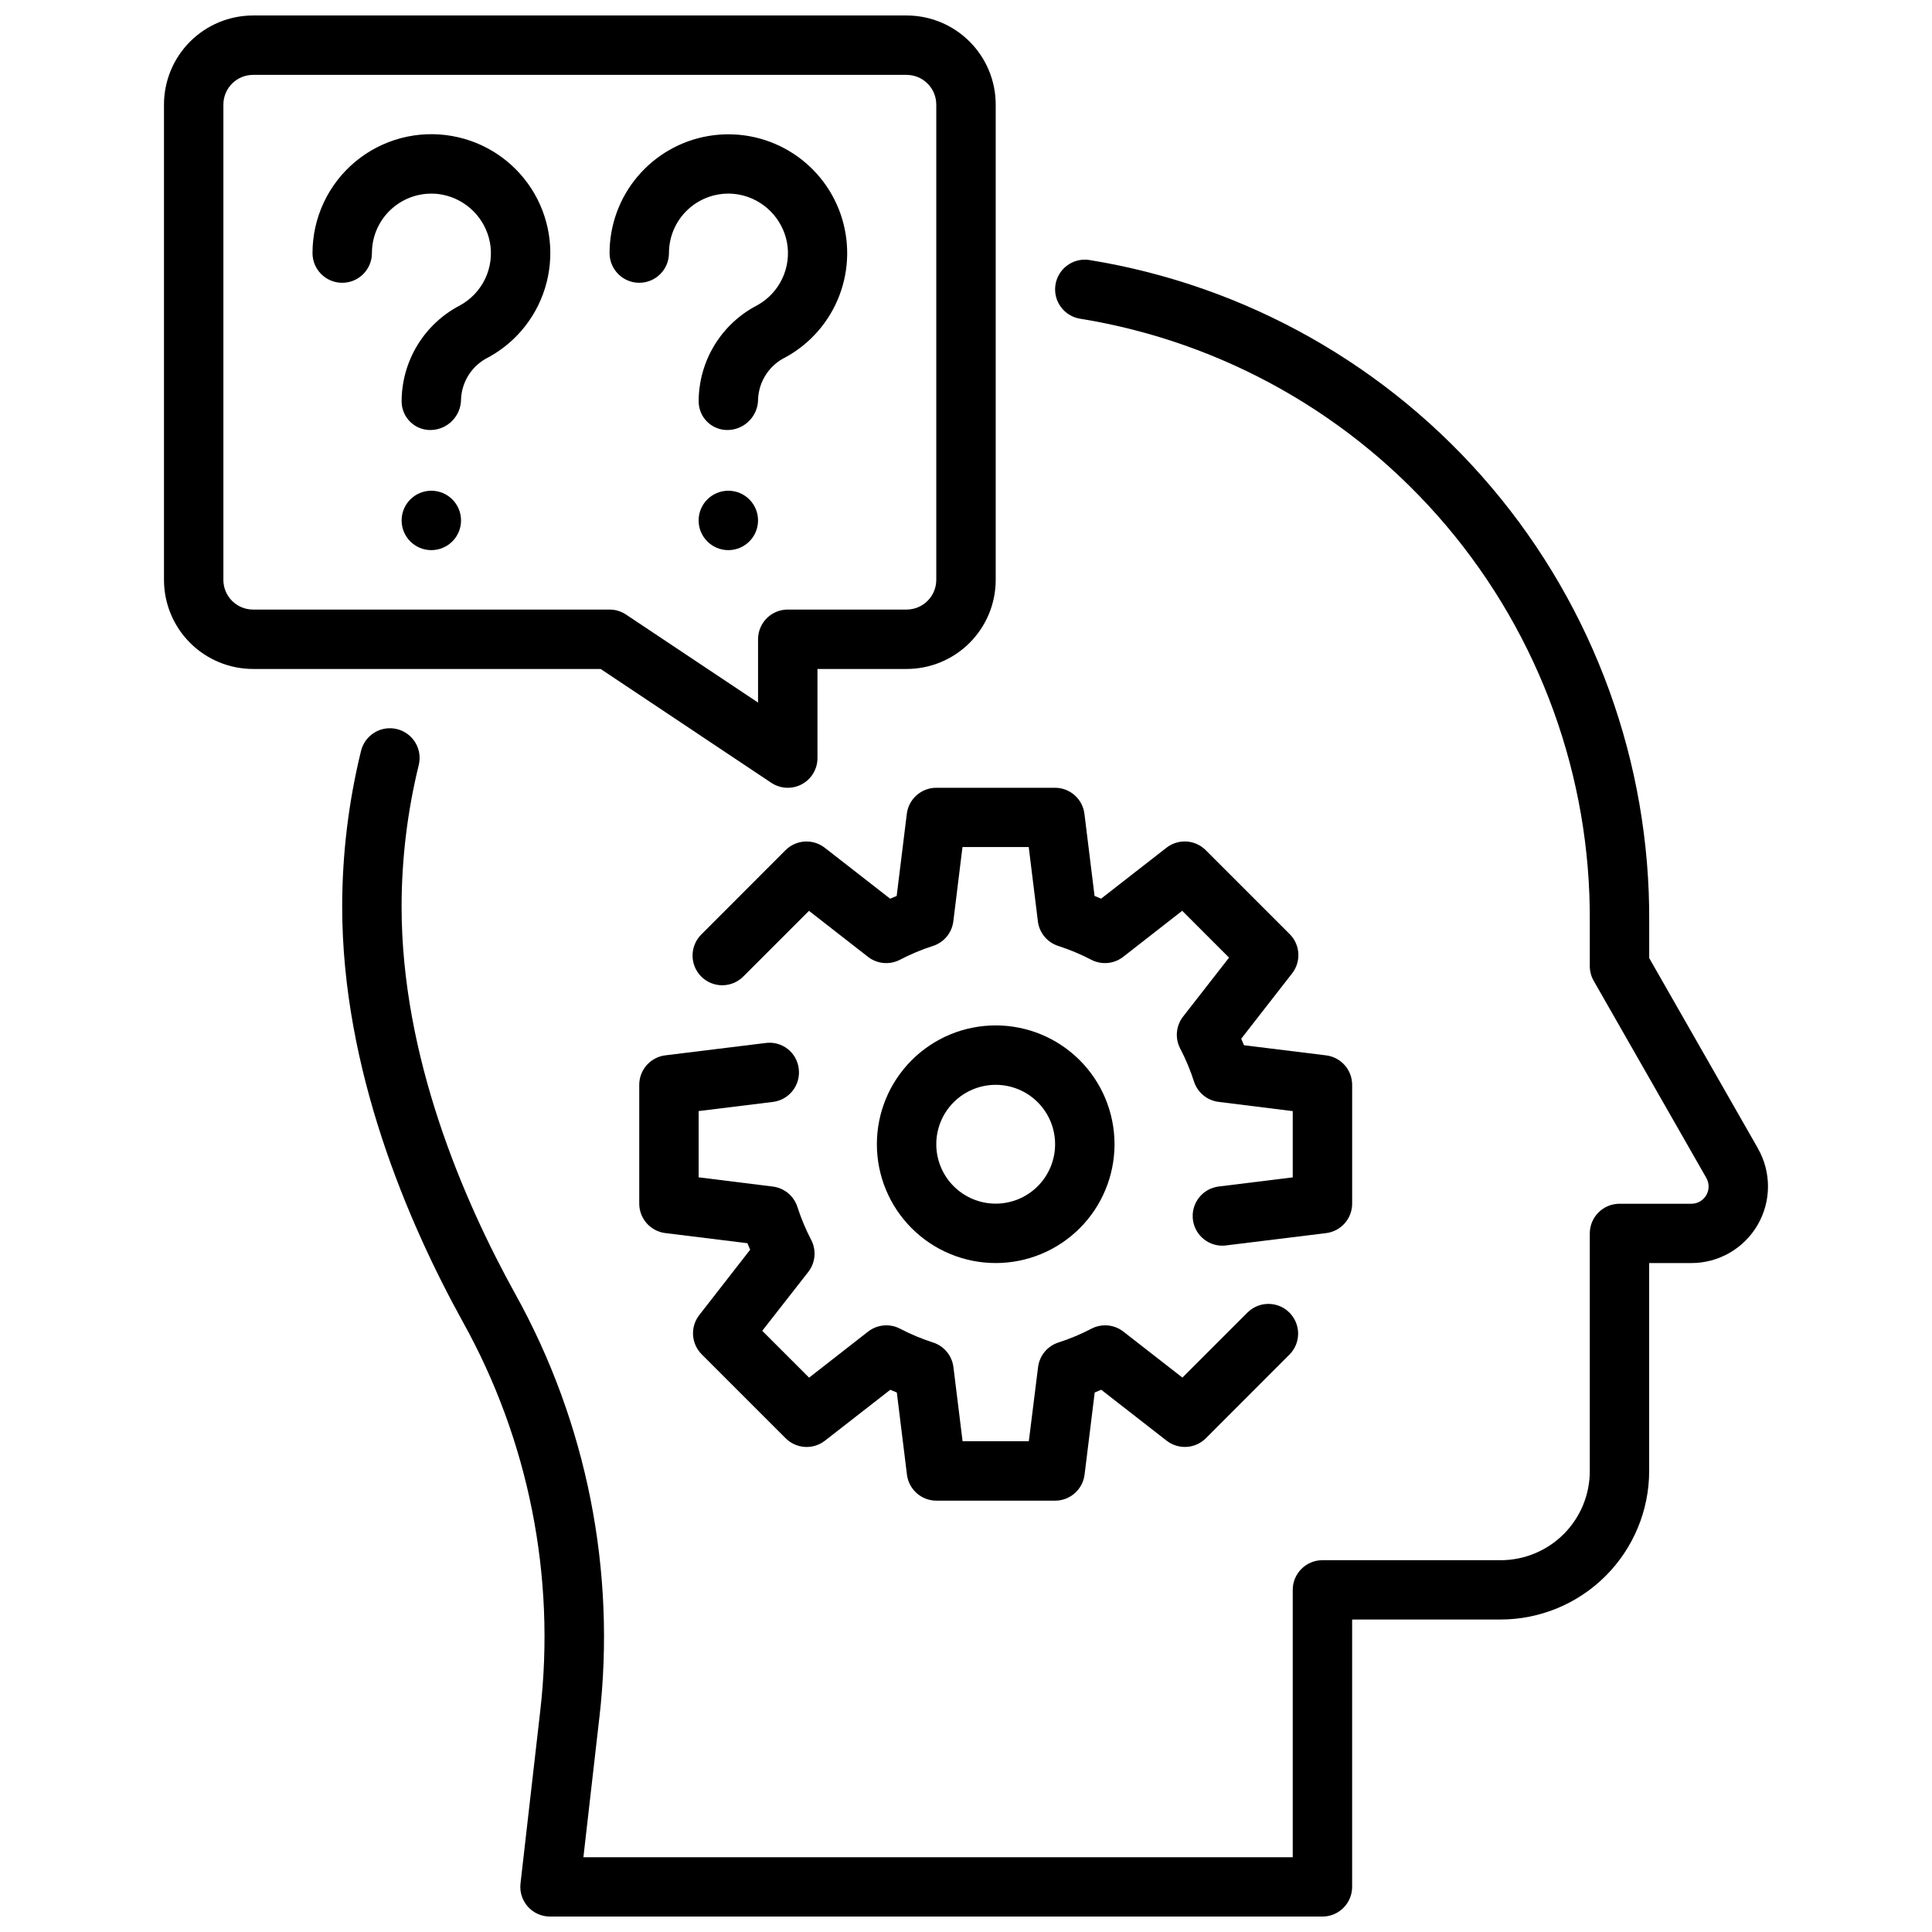 <?xml version="1.0" encoding="UTF-8"?>
<!-- Uploaded to: SVG Repo, www.svgrepo.com, Generator: SVG Repo Mixer Tools -->
<svg width="800px" height="800px" version="1.1" viewBox="144 144 512 512" xmlns="http://www.w3.org/2000/svg">
 <defs>
  <clipPath id="b">
   <path d="m187 148.09h221v204.91h-221z"/>
  </clipPath>
  <clipPath id="a">
   <path d="m234 212h379v439.9h-379z"/>
  </clipPath>
 </defs>
 <g clip-path="url(#b)">
  <path d="m348.4 351.45c2.414 1.609 5.519 1.762 8.082 0.391 2.559-1.371 4.16-4.039 4.156-6.941v-23.617h23.617c6.266 0 12.27-2.488 16.699-6.918 4.43-4.426 6.918-10.434 6.918-16.695v-125.95c0-6.266-2.488-12.27-6.918-16.699-4.43-4.43-10.434-6.918-16.699-6.918h-173.18c-6.266 0-12.27 2.488-16.699 6.918-4.43 4.43-6.918 10.434-6.918 16.699v125.95c0 6.262 2.488 12.27 6.918 16.695 4.43 4.43 10.434 6.918 16.699 6.918h92.102zm-145.2-53.781v-125.95c0-4.348 3.523-7.875 7.871-7.875h173.18c2.09 0 4.09 0.832 5.566 2.309 1.477 1.477 2.305 3.477 2.305 5.566v125.95c0 2.086-0.828 4.09-2.305 5.566-1.477 1.473-3.477 2.305-5.566 2.305h-31.488c-4.348 0-7.871 3.523-7.871 7.871v16.781l-34.992-23.332c-1.293-0.859-2.812-1.32-4.367-1.32h-94.465c-4.348 0-7.871-3.523-7.871-7.871z"/>
 </g>
 <g clip-path="url(#a)">
  <path d="m609.87 448.33-28.812-50.426v-9.715c0.227-42.117-14.605-82.93-41.82-115.07-27.219-32.145-65.027-53.504-106.61-60.223-4.305-0.629-8.301 2.348-8.934 6.648-0.629 4.305 2.348 8.301 6.648 8.934 37.848 6.152 72.25 25.629 97 54.914 24.75 29.289 38.215 66.457 37.969 104.8v11.809c-0.008 1.379 0.352 2.734 1.039 3.934l29.844 52.23h-0.004c0.812 1.41 0.812 3.144 0 4.555-0.809 1.406-2.309 2.281-3.934 2.289h-19.074c-4.348 0-7.871 3.523-7.871 7.871v62.977c0 6.262-2.488 12.27-6.918 16.699-4.43 4.426-10.438 6.914-16.699 6.914h-47.234c-4.348 0-7.871 3.527-7.871 7.875v70.848h-187.98l4.227-37h0.004c4.484-38.887-3.332-78.203-22.359-112.41-13.711-24.805-30.055-62.727-30.055-102.53 0.012-12.633 1.535-25.223 4.543-37.492 0.504-2.035 0.18-4.184-0.902-5.973-1.086-1.793-2.84-3.078-4.871-3.574-2.035-0.496-4.184-0.164-5.969 0.93-1.789 1.09-3.066 2.848-3.555 4.883-3.305 13.496-4.981 27.336-4.988 41.227 0 43.148 17.414 83.719 32.023 110.14 17.422 31.355 24.578 67.383 20.465 103.02l-5.234 45.738v-0.004c-0.254 2.234 0.457 4.469 1.957 6.144 1.5 1.672 3.644 2.625 5.891 2.617h204.67c2.09 0 4.094-0.828 5.566-2.305 1.477-1.477 2.309-3.481 2.309-5.566v-70.848h39.359c10.434-0.012 20.438-4.164 27.816-11.543 7.379-7.379 11.531-17.383 11.543-27.816v-55.105h11.18c7.238 0 13.93-3.856 17.566-10.117 3.633-6.262 3.656-13.984 0.066-20.27z"/>
 </g>
 <path d="m263.95 180.07c-9.191-1.676-18.652 0.82-25.824 6.805-7.172 5.988-11.312 14.852-11.309 24.195 0 4.348 3.527 7.871 7.875 7.871s7.871-3.523 7.871-7.871c-0.004-4.691 2.082-9.137 5.691-12.133 3.609-2.992 8.363-4.223 12.973-3.352 3.113 0.605 5.977 2.129 8.223 4.375 2.242 2.242 3.766 5.106 4.371 8.219 0.621 3.262 0.191 6.637-1.223 9.637-1.414 3.004-3.742 5.484-6.648 7.086-4.68 2.422-8.602 6.082-11.34 10.586-2.738 4.504-4.18 9.672-4.176 14.941 0.016 2.055 0.859 4.012 2.344 5.43 1.48 1.418 3.477 2.176 5.527 2.098 4.414-0.16 7.902-3.797 7.875-8.211 0.219-4.762 3.027-9.016 7.32-11.086 7.656-4.199 13.223-11.391 15.371-19.855 2.148-8.465 0.688-17.441-4.039-24.785s-12.289-12.398-20.883-13.949z"/>
 <path d="m266.18 281.92c0 4.348-3.527 7.871-7.875 7.871-4.348 0-7.871-3.523-7.871-7.871 0-4.348 3.523-7.871 7.871-7.871 4.348 0 7.875 3.523 7.875 7.871"/>
 <path d="m313.41 218.94c2.086 0 4.09-0.828 5.566-2.305 1.477-1.477 2.305-3.481 2.305-5.566-0.004-4.691 2.082-9.137 5.691-12.133 3.609-2.992 8.367-4.223 12.973-3.352 3.117 0.605 5.981 2.129 8.223 4.375 2.242 2.242 3.766 5.106 4.375 8.219 0.617 3.262 0.188 6.637-1.227 9.637-1.414 3.004-3.738 5.484-6.644 7.086-4.684 2.422-8.605 6.082-11.344 10.586-2.734 4.504-4.18 9.672-4.176 14.941 0.016 2.055 0.859 4.012 2.344 5.43 1.484 1.418 3.481 2.176 5.531 2.098 4.41-0.16 7.898-3.797 7.871-8.211 0.219-4.762 3.031-9.016 7.32-11.086 6.516-3.586 11.551-9.367 14.211-16.312 2.66-6.949 2.777-14.613 0.328-21.637-2.449-7.023-7.305-12.953-13.711-16.738-6.402-3.785-13.938-5.18-21.273-3.938-7.336 1.238-13.992 5.039-18.793 10.719-4.805 5.68-7.441 12.879-7.441 20.316 0 2.086 0.828 4.09 2.305 5.566 1.477 1.477 3.481 2.305 5.566 2.305z"/>
 <path d="m344.89 281.92c0 4.348-3.523 7.871-7.871 7.871-4.348 0-7.875-3.523-7.875-7.871 0-4.348 3.527-7.871 7.875-7.871 4.348 0 7.871 3.523 7.871 7.871"/>
 <path d="m407.87 478.72c8.352 0 16.359-3.316 22.266-9.223s9.223-13.914 9.223-22.266c0-8.352-3.316-16.359-9.223-22.266s-13.914-9.223-22.266-9.223c-8.352 0-16.359 3.316-22.266 9.223s-9.223 13.914-9.223 22.266c0 8.352 3.316 16.359 9.223 22.266s13.914 9.223 22.266 9.223zm0-47.23c4.176 0 8.18 1.656 11.133 4.609s4.609 6.957 4.609 11.133-1.656 8.18-4.609 11.133-6.957 4.613-11.133 4.613c-4.176 0-8.18-1.66-11.133-4.613s-4.613-6.957-4.613-11.133 1.66-8.18 4.613-11.133 6.957-4.609 11.133-4.609z"/>
 <path d="m485.8 391.57-22.27-22.27c-2.812-2.809-7.277-3.082-10.41-0.637l-17.32 13.492c-0.582-0.25-1.156-0.496-1.73-0.723l-2.684-21.758c-0.484-3.934-3.816-6.887-7.777-6.906h-31.488c-3.973 0.004-7.324 2.969-7.809 6.914l-2.684 21.758c-0.574 0.227-1.148 0.473-1.73 0.723l-17.32-13.492c-3.133-2.445-7.594-2.172-10.406 0.637l-22.238 22.262c-1.52 1.469-2.383 3.484-2.402 5.594-0.02 2.113 0.812 4.144 2.305 5.637 1.492 1.492 3.523 2.324 5.637 2.305 2.109-0.02 4.125-0.883 5.594-2.402l17.32-17.32 15.629 12.18c2.426 1.895 5.738 2.203 8.473 0.785 2.797-1.461 5.715-2.684 8.723-3.652 2.934-0.93 5.055-3.484 5.43-6.539l2.426-19.68h17.555l2.426 19.68h-0.004c0.379 3.055 2.5 5.609 5.434 6.539 3.008 0.969 5.926 2.191 8.723 3.652 2.734 1.418 6.043 1.109 8.469-0.785l15.625-12.195 12.414 12.414-12.168 15.605c-1.898 2.426-2.203 5.734-0.789 8.469 1.465 2.797 2.688 5.715 3.656 8.723 0.93 2.934 3.484 5.055 6.539 5.43l19.641 2.449v17.555l-19.641 2.426c-4.113 0.523-7.113 4.144-6.863 8.285s3.672 7.375 7.816 7.394c0.324 0.004 0.648-0.02 0.969-0.062l26.551-3.266c3.945-0.484 6.91-3.836 6.914-7.809v-31.488c-0.004-3.977-2.969-7.324-6.914-7.812l-21.758-2.684c-0.227-0.574-0.473-1.148-0.723-1.73l13.492-17.32c2.426-3.125 2.156-7.566-0.629-10.375z"/>
 <path d="m329.94 502.89 22.27 22.27c2.812 2.809 7.273 3.082 10.406 0.637l17.32-13.492c0.582 0.25 1.156 0.496 1.73 0.723l2.684 21.758v0.004c0.488 3.93 3.82 6.883 7.777 6.902h31.488c3.977-0.004 7.324-2.969 7.809-6.91l2.684-21.758c0.574-0.227 1.148-0.473 1.73-0.723l17.32 13.492 0.004-0.004c3.129 2.445 7.594 2.172 10.406-0.637l22.238-22.262c2.981-3.09 2.941-8-0.098-11.035-3.035-3.039-7.945-3.078-11.035-0.098l-17.32 17.32-15.633-12.18c-2.426-1.895-5.734-2.203-8.469-0.785-2.797 1.461-5.715 2.684-8.723 3.652-2.934 0.93-5.055 3.484-5.43 6.539l-2.449 19.641h-17.555l-2.426-19.641c-0.375-3.055-2.496-5.609-5.43-6.539-3.008-0.969-5.926-2.191-8.723-3.652-2.734-1.418-6.043-1.109-8.473 0.785l-15.625 12.195-12.414-12.414 12.195-15.602c1.895-2.43 2.203-5.738 0.785-8.473-1.461-2.797-2.684-5.715-3.652-8.723-0.93-2.934-3.484-5.055-6.543-5.43l-19.641-2.449v-17.555l19.68-2.426h0.004c4.309-0.531 7.375-4.457 6.848-8.77-0.23-2.078-1.293-3.981-2.945-5.269-1.648-1.289-3.75-1.859-5.824-1.578l-26.551 3.266h-0.004c-3.957 0.469-6.945 3.824-6.949 7.812v31.488c0.004 3.973 2.965 7.324 6.91 7.809l21.758 2.684c0.227 0.574 0.473 1.148 0.723 1.73l-13.492 17.32h0.004c-2.43 3.125-2.16 7.566 0.629 10.375z"/>
</svg>